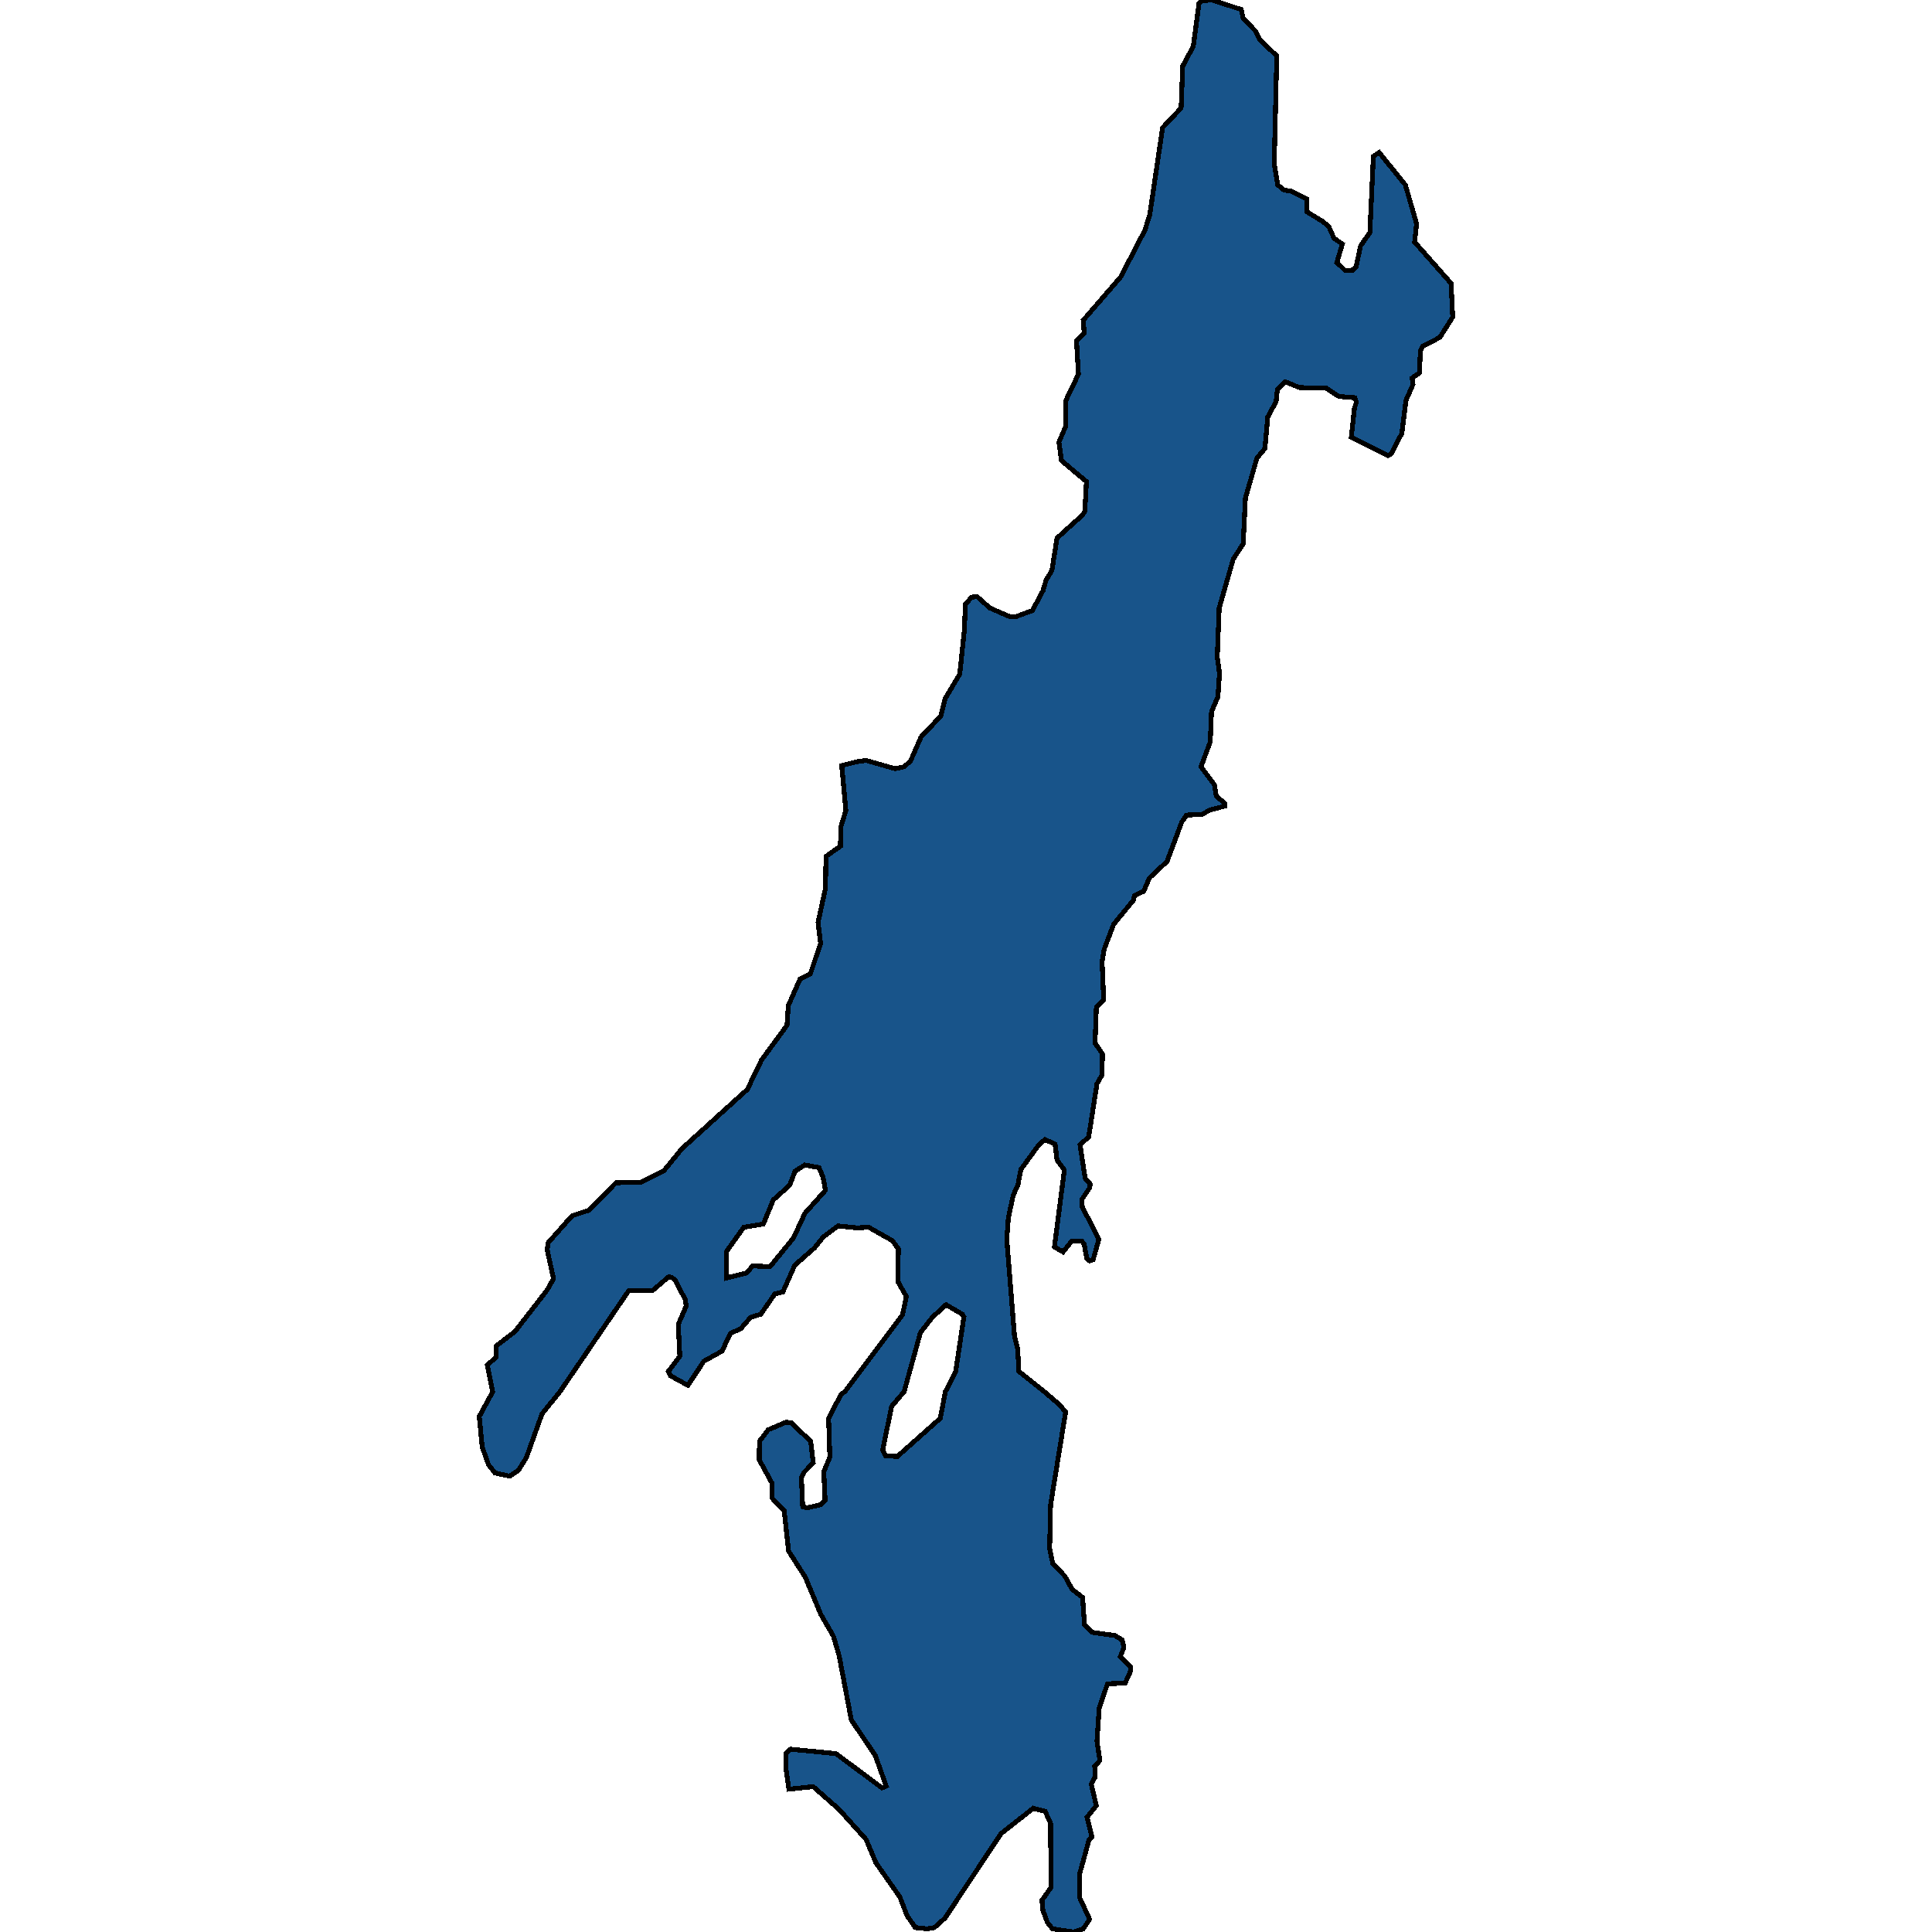 <svg xmlns="http://www.w3.org/2000/svg" width="400" height="400"><path d="m174.932 288.137 11.922-15.908.794-3.813-1.722-3.024.067-6.836-1.259-1.71-4.9-2.76-2.385.131-3.974-.394-2.98 2.235-1.788 2.235-4.173 3.681-2.45 5.522-1.656.394-2.914 4.207-2.12.658-2.052 2.366-2.12.92-1.722 3.682-3.775 2.103-3.311 4.996-3.577-1.972-.463-.92 2.384-3.156-.331-6.573 1.656-3.813-.2-1.314-2.052-3.945-.729-.657-.662-.131-3.378 2.892h-4.9l-14.24 20.904-3.709 4.6-3.245 9.072-1.656 2.63-1.788 1.182-3.046-.657-1.325-1.709-1.325-3.681-.596-6.31 2.782-5.127-1.126-5.522 1.788-1.578.067-2.366 3.907-3.024 6.623-8.545 1.325-2.367-1.325-6.048.265-1.446 4.9-5.522 3.577-1.183 5.497-5.654 5.232-.131 4.703-2.367 3.775-4.602 13.51-12.228 2.914-6.048 5.299-7.232.265-4.076 2.45-5.523 2.12-1.052 2.119-6.311-.53-4.34 1.523-6.969.133-6.706 2.98-2.104.066-3.945 1.06-3.42-.861-9.336 3.179-.79 1.854-.262 6.027 1.71 1.855-.395 1.324-1.184 2.186-4.997 4.106-4.34.861-3.55 3.047-5.13.927-8.81.265-5.656 1.258-1.446 1.126-.132 2.65 2.368 4.238 1.84h1.06l3.51-1.314 2.185-4.077.662-2.236 1.193-1.973 1.06-6.707 5.231-4.735.53-.79.331-6.18-5.166-4.34-.53-3.815 1.458-3.42v-5.26l2.583-5.394-.398-6.97 1.59-1.579-.199-2.63 7.749-8.945 5.033-9.734.994-3.157 2.649-18.02 3.841-4.079.331-8.682 2.186-4.078 1.192-8.945.53-.526L250.963 0l6.027 1.973.398 1.842 2.45 2.5 1.06 1.973 3.444 3.288-.53 22.363.728 4.341 1.259 1.052 1.523.263 3.179 1.579v2.63l3.444 2.105 1.192 1.053 1.06 2.367 1.722 1.184-1.126 3.815 1.722 1.71 1.655-.132.596-.657.928-4.341 1.92-2.762.729-15.785 1.192-.79 5.43 6.71 2.319 8.023-.398 3.815 7.55 8.55.332 6.97-2.65 4.21-3.576 1.841-.464.92-.198 4.604-1.523 1.053.198 1.315-1.457 3.288-.86 6.84-2.186 4.208-.663.395-7.616-3.814.662-6.05.398-1.184-.331-.921-3.312-.263-2.583-1.71-5.563-.131-2.914-1.184-1.656 1.578-.265 2.5-1.722 3.156-.596 6.576-1.656 1.973-2.384 8.286-.463 9.47-2.054 3.156-2.914 10.127-.397 10.126.464 3.42-.332 4.865-1.324 3.025-.265 6.312-1.92 5.129 2.78 3.682.398 2.367 1.788 1.578-.066.526-3.046.79-1.656.92-3.179.131-.993 1.447-3.047 8.153-3.643 3.419-1.192 2.761-1.92.92-.199.921-4.106 4.997-1.987 5.26-.398 2.498.332 7.89-1.524 1.577-.265 7.364 1.524 2.235-.067 4.34-1.06 1.84-1.721 11.045-1.788 1.577 1.06 6.969 1.059 1.183-.132.789-1.59 2.367.066 1.577 3.444 6.706-1.192 4.207-.728.263-.596-.526-.53-2.893-.464-.657h-2.12l-1.787 2.235-1.789-1.052 2.053-15.908-1.523-2.104-.397-3.287-2.12-.92-1.324 1.183-3.643 4.996-.596 3.156-.993 2.235-.994 4.601-.33 4.47 1.589 19.984.662 2.63.265 4.733 5.1 4.075 3.377 2.892 1.192 1.447-3.112 19.193-.2 9.07.663 3.155 2.45 2.498 1.524 2.76 2.186 1.71.397 5.652 1.59 1.577 4.702.658 1.523.92.331 1.577-.728 1.84 2.119 2.104.066.788-1.192 2.63-3.643.13-1.722 4.996-.463 6.835.596 4.075-1.06 1.183.066 2.234-.794 1.446 1.06 4.47-1.921 2.365.993 4.075-.596.657-1.987 7.229.066 4.732 2.054 4.468-1.325 1.972-2.053.657-4.305-.657-1.06-1.314-.927-2.498-.199-2.103 1.855-2.628-.066-13.276-1.126-2.497-2.45-.657-6.69 5.257-11.59 17.481-2.186 1.972-1.523.263-2.45-.263-1.722-2.497-1.457-3.812-4.968-7.097-2.053-4.864-5.563-6.177-5.364-4.732-5.034.526-.662-4.6.066-2.893.927-.788 9.405.92 9.537 7.098.86-.395-2.251-6.309-4.967-7.36-2.517-13.277-1.192-4.075-2.583-4.47-3.245-7.755-3.444-5.39-.927-8.413-2.45-2.498-.067-3.155-2.65-4.864.067-3.812 1.788-2.366 3.71-1.578 1.059.131 4.04 3.813.53 4.47-1.921 1.971-.53 1.052.265 6.047.861.263 2.848-.657.927-.92-.265-5.916 1.259-3.024-.265-8.019 2.583-4.996Zm12.253 0-2.583 3.023-1.855 9.071.596 1.183 2.45.132 8.876-7.888 1.06-5.521 2.119-4.076 1.722-11.438-.332-.526-3.377-1.972-2.848 2.63-2.45 3.155Zm-22.916-31.816 2.385-5.128 4.238-4.733-.463-2.63-.861-2.103-2.98-.526-1.987 1.315-1.126 2.892-3.378 3.024-2.053 4.996-4.04.658-3.577 4.996-.066 5.522 4.239-1.052 1.192-1.446 3.643.131Z" style="stroke:#000;fill:#18548a;shape-rendering:crispEdges;stroke-width:1px"/></svg>